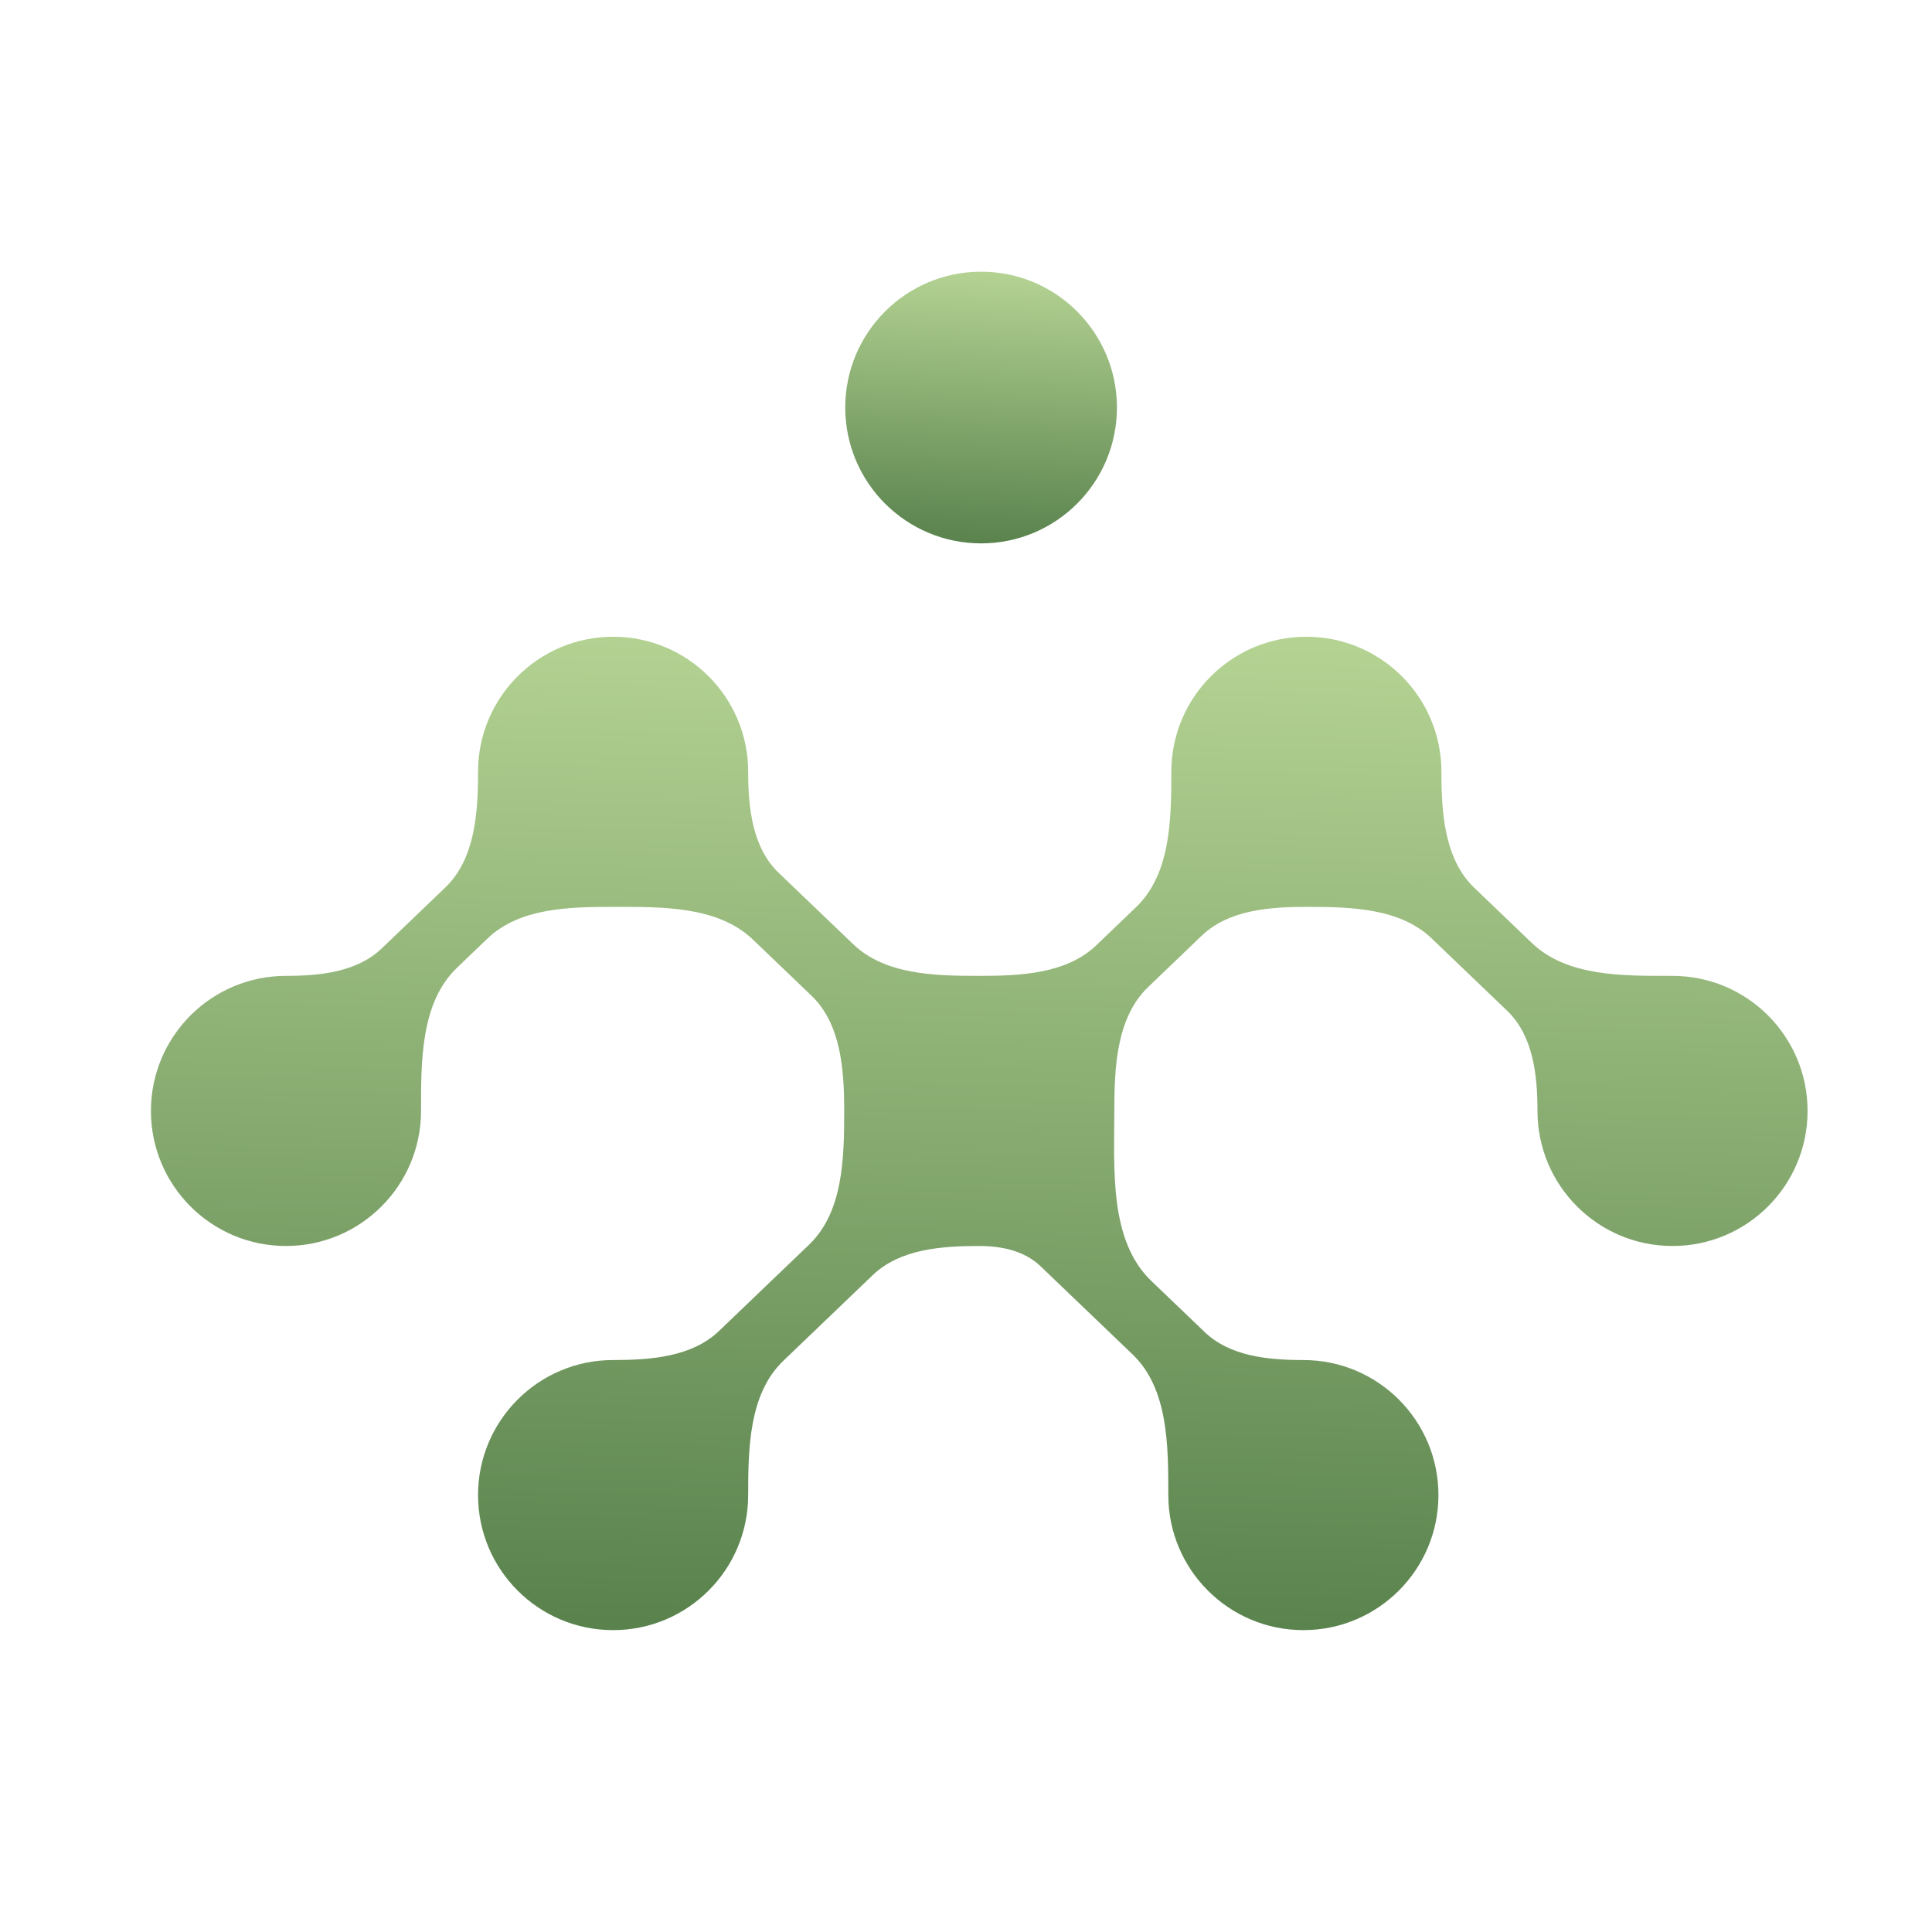 <?xml version="1.0" encoding="UTF-8"?> <svg xmlns="http://www.w3.org/2000/svg" width="64" height="64" viewBox="0 0 64 64" fill="none"><circle cx="32.5" cy="13.5" r="4.5" fill="url(#paint0_linear_29_20)"></circle><path fill-rule="evenodd" clip-rule="evenodd" d="M20.31 30.041V30.041C21.93 30.041 23.778 30.009 24.947 31.13L26.878 32.98C27.862 33.923 27.965 35.438 27.965 36.801V36.801V36.801C27.965 38.364 27.932 40.148 26.804 41.229L23.822 44.087C22.921 44.95 21.558 45.053 20.31 45.053V45.053C17.839 45.053 15.836 47.056 15.836 49.526C15.836 51.997 17.839 54 20.31 54C22.781 54 24.784 51.997 24.784 49.526V49.526C24.784 47.957 24.815 46.165 25.948 45.079L28.906 42.244C29.812 41.375 31.183 41.275 32.439 41.275V41.275V41.275C33.173 41.275 33.932 41.431 34.462 41.939L37.52 44.868C38.701 46.001 38.702 47.889 38.702 49.526V49.526C38.702 51.997 40.705 54 43.176 54C45.647 54 47.65 51.997 47.65 49.526C47.65 47.056 45.647 45.053 43.176 45.053V45.053C42.009 45.053 40.747 44.932 39.905 44.125L38.14 42.434C36.739 41.091 36.913 38.741 36.913 36.801V36.801V36.801C36.913 35.343 36.986 33.701 38.039 32.692L39.804 31C40.695 30.146 42.041 30.041 43.275 30.041V30.041V30.041C44.737 30.041 46.372 30.077 47.428 31.088L49.925 33.481C50.787 34.307 50.931 35.607 50.931 36.801V36.801C50.931 39.272 52.934 41.275 55.404 41.275C57.875 41.275 59.878 39.272 59.878 36.801C59.878 34.33 57.875 32.327 55.404 32.327V32.327C53.777 32.327 51.918 32.362 50.743 31.236L48.84 29.412C47.85 28.464 47.749 26.938 47.749 25.567V25.567C47.749 23.096 45.746 21.093 43.275 21.093C40.805 21.093 38.802 23.096 38.802 25.567V25.567C38.802 27.148 38.776 28.956 37.635 30.05L36.319 31.311C35.329 32.26 33.811 32.327 32.439 32.327V32.327V32.327C30.969 32.327 29.323 32.294 28.262 31.277L25.794 28.913C24.926 28.08 24.784 26.769 24.784 25.567V25.567C24.784 23.096 22.781 21.093 20.31 21.093C17.839 21.093 15.836 23.096 15.836 25.567V25.567C15.836 26.935 15.735 28.457 14.747 29.404L12.647 31.416C11.829 32.2 10.607 32.327 9.474 32.327V32.327C7.003 32.327 5 34.33 5 36.801C5 39.272 7.003 41.275 9.474 41.275C11.944 41.275 13.947 39.272 13.947 36.801V36.801C13.947 35.137 13.936 33.211 15.137 32.06L16.15 31.089C17.207 30.076 18.846 30.041 20.31 30.041V30.041Z" fill="url(#paint1_linear_29_20)"></path><defs><linearGradient id="paint0_linear_29_20" x1="32.369" y1="18.008" x2="32.774" y2="8.995" gradientUnits="userSpaceOnUse"><stop stop-color="#59824D"></stop><stop offset="1" stop-color="#B4D393"></stop></linearGradient><linearGradient id="paint1_linear_29_20" x1="31.638" y1="54.029" x2="32.528" y2="21.033" gradientUnits="userSpaceOnUse"><stop stop-color="#59824D"></stop><stop offset="1" stop-color="#B4D393"></stop></linearGradient></defs></svg> 